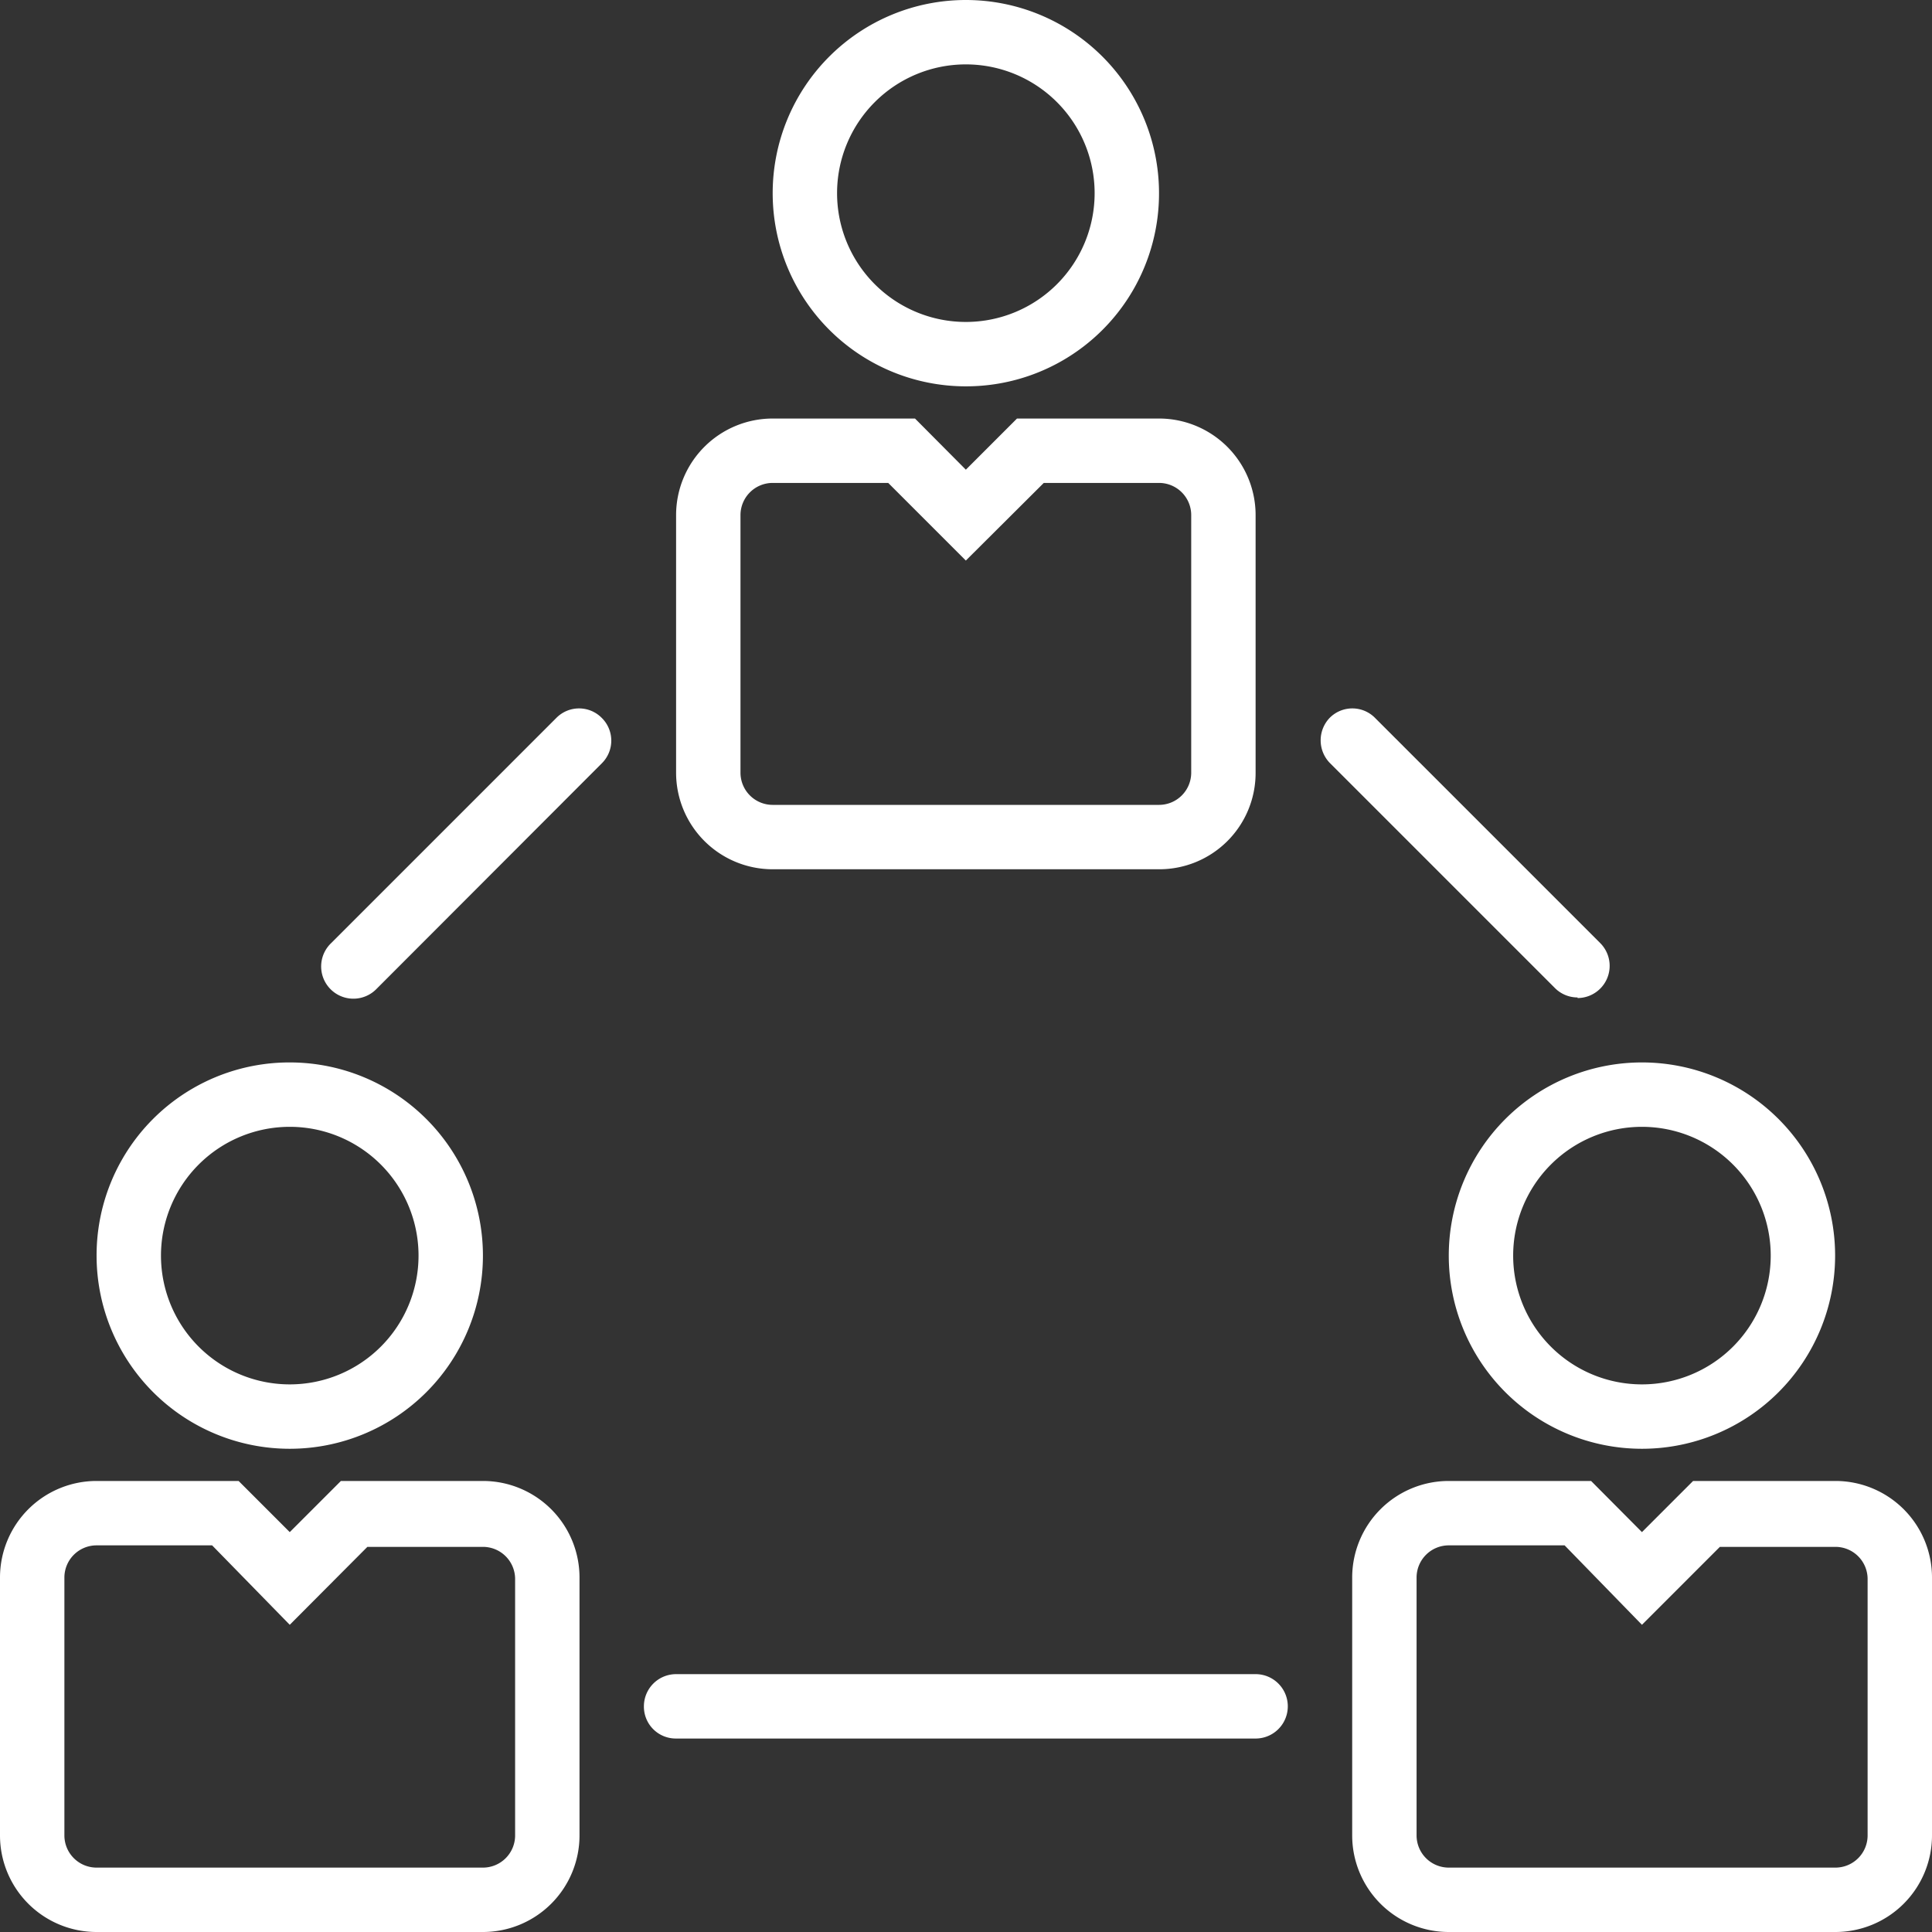 <svg xmlns="http://www.w3.org/2000/svg" viewBox="0 0 64.21 64.21"><rect x="0" y="0" width="64.21" height="64.21" fill="#333333" stroke="none"/><defs><style>.cls-1{fill:#fff;}</style></defs><title>Varlık 3</title><g id="katman_2" data-name="katman 2"><g id="katman_1-2" data-name="katman 1"><path class="cls-1" d="M38.52,6.42a6.42,6.42,0,1,0-6.42,6.42,6.41,6.41,0,0,0,6.42-6.42m-10.7,0A4.28,4.28,0,1,1,32.1,10.7,4.28,4.28,0,0,1,27.82,6.42Z"/><path class="cls-1" d="M22.47,17.12v8.56a3.21,3.21,0,0,0,3.21,3.21H38.52a3.2,3.2,0,0,0,3.21-3.21V17.12a3.21,3.21,0,0,0-3.21-3.21H33.8l-1.7,1.7-1.69-1.7H25.68a3.21,3.21,0,0,0-3.21,3.21m9.63,1.51,2.59-2.58h3.83a1.07,1.07,0,0,1,1.07,1.07v8.56a1.07,1.07,0,0,1-1.07,1.07H25.68a1.07,1.07,0,0,1-1.07-1.07V17.12a1.07,1.07,0,0,1,1.07-1.07h3.84Z"/><path class="cls-1" d="M54.57,48.15a6.42,6.42,0,1,0-6.42-6.42,6.42,6.42,0,0,0,6.42,6.42m0-10.7a4.28,4.28,0,1,1-4.28,4.28A4.28,4.28,0,0,1,54.57,37.45Z"/><path class="cls-1" d="M61,49.22H56.27l-1.7,1.7-1.69-1.7H48.15a3.21,3.21,0,0,0-3.21,3.21V61a3.21,3.21,0,0,0,3.21,3.21H61A3.21,3.21,0,0,0,64.21,61V52.43A3.21,3.21,0,0,0,61,49.22M62.07,61A1.07,1.07,0,0,1,61,62.07H48.15A1.07,1.07,0,0,1,47.08,61V52.43a1.07,1.07,0,0,1,1.07-1.07H52L54.57,54l2.59-2.59H61a1.07,1.07,0,0,1,1.07,1.07Z"/><path class="cls-1" d="M3.21,41.73a6.42,6.42,0,1,0,6.42-6.42,6.41,6.41,0,0,0-6.42,6.42m10.7,0a4.28,4.28,0,1,1-4.28-4.28A4.28,4.28,0,0,1,13.91,41.73Z"/><path class="cls-1" d="M3.21,64.21H16.05A3.21,3.21,0,0,0,19.26,61V52.43a3.21,3.21,0,0,0-3.21-3.21H11.33l-1.7,1.7-1.7-1.7H3.21A3.21,3.21,0,0,0,0,52.43V61a3.21,3.21,0,0,0,3.21,3.21M2.14,52.43a1.07,1.07,0,0,1,1.07-1.07H7.05L9.63,54l2.58-2.59h3.84a1.07,1.07,0,0,1,1.07,1.07V61a1.07,1.07,0,0,1-1.07,1.07H3.21A1.07,1.07,0,0,1,2.14,61Z"/><path class="cls-1" d="M20,23.86a1.06,1.06,0,0,0-1.51,0L11,31.35a1.07,1.07,0,0,0,1.49,1.54l0,0L20,25.37a1.06,1.06,0,0,0,0-1.51"/><path class="cls-1" d="M52.43,33.17a1.07,1.07,0,0,0,.76-1.82L45.7,23.86a1.06,1.06,0,0,0-1.51,0,1.08,1.08,0,0,0,0,1.49l7.49,7.49a1.06,1.06,0,0,0,.75.31"/><path class="cls-1" d="M21.4,56.71a1.06,1.06,0,0,0,1.07,1.07H41.73a1.07,1.07,0,0,0,0-2.14H22.47a1.07,1.07,0,0,0-1.07,1.07"/></g></g></svg>